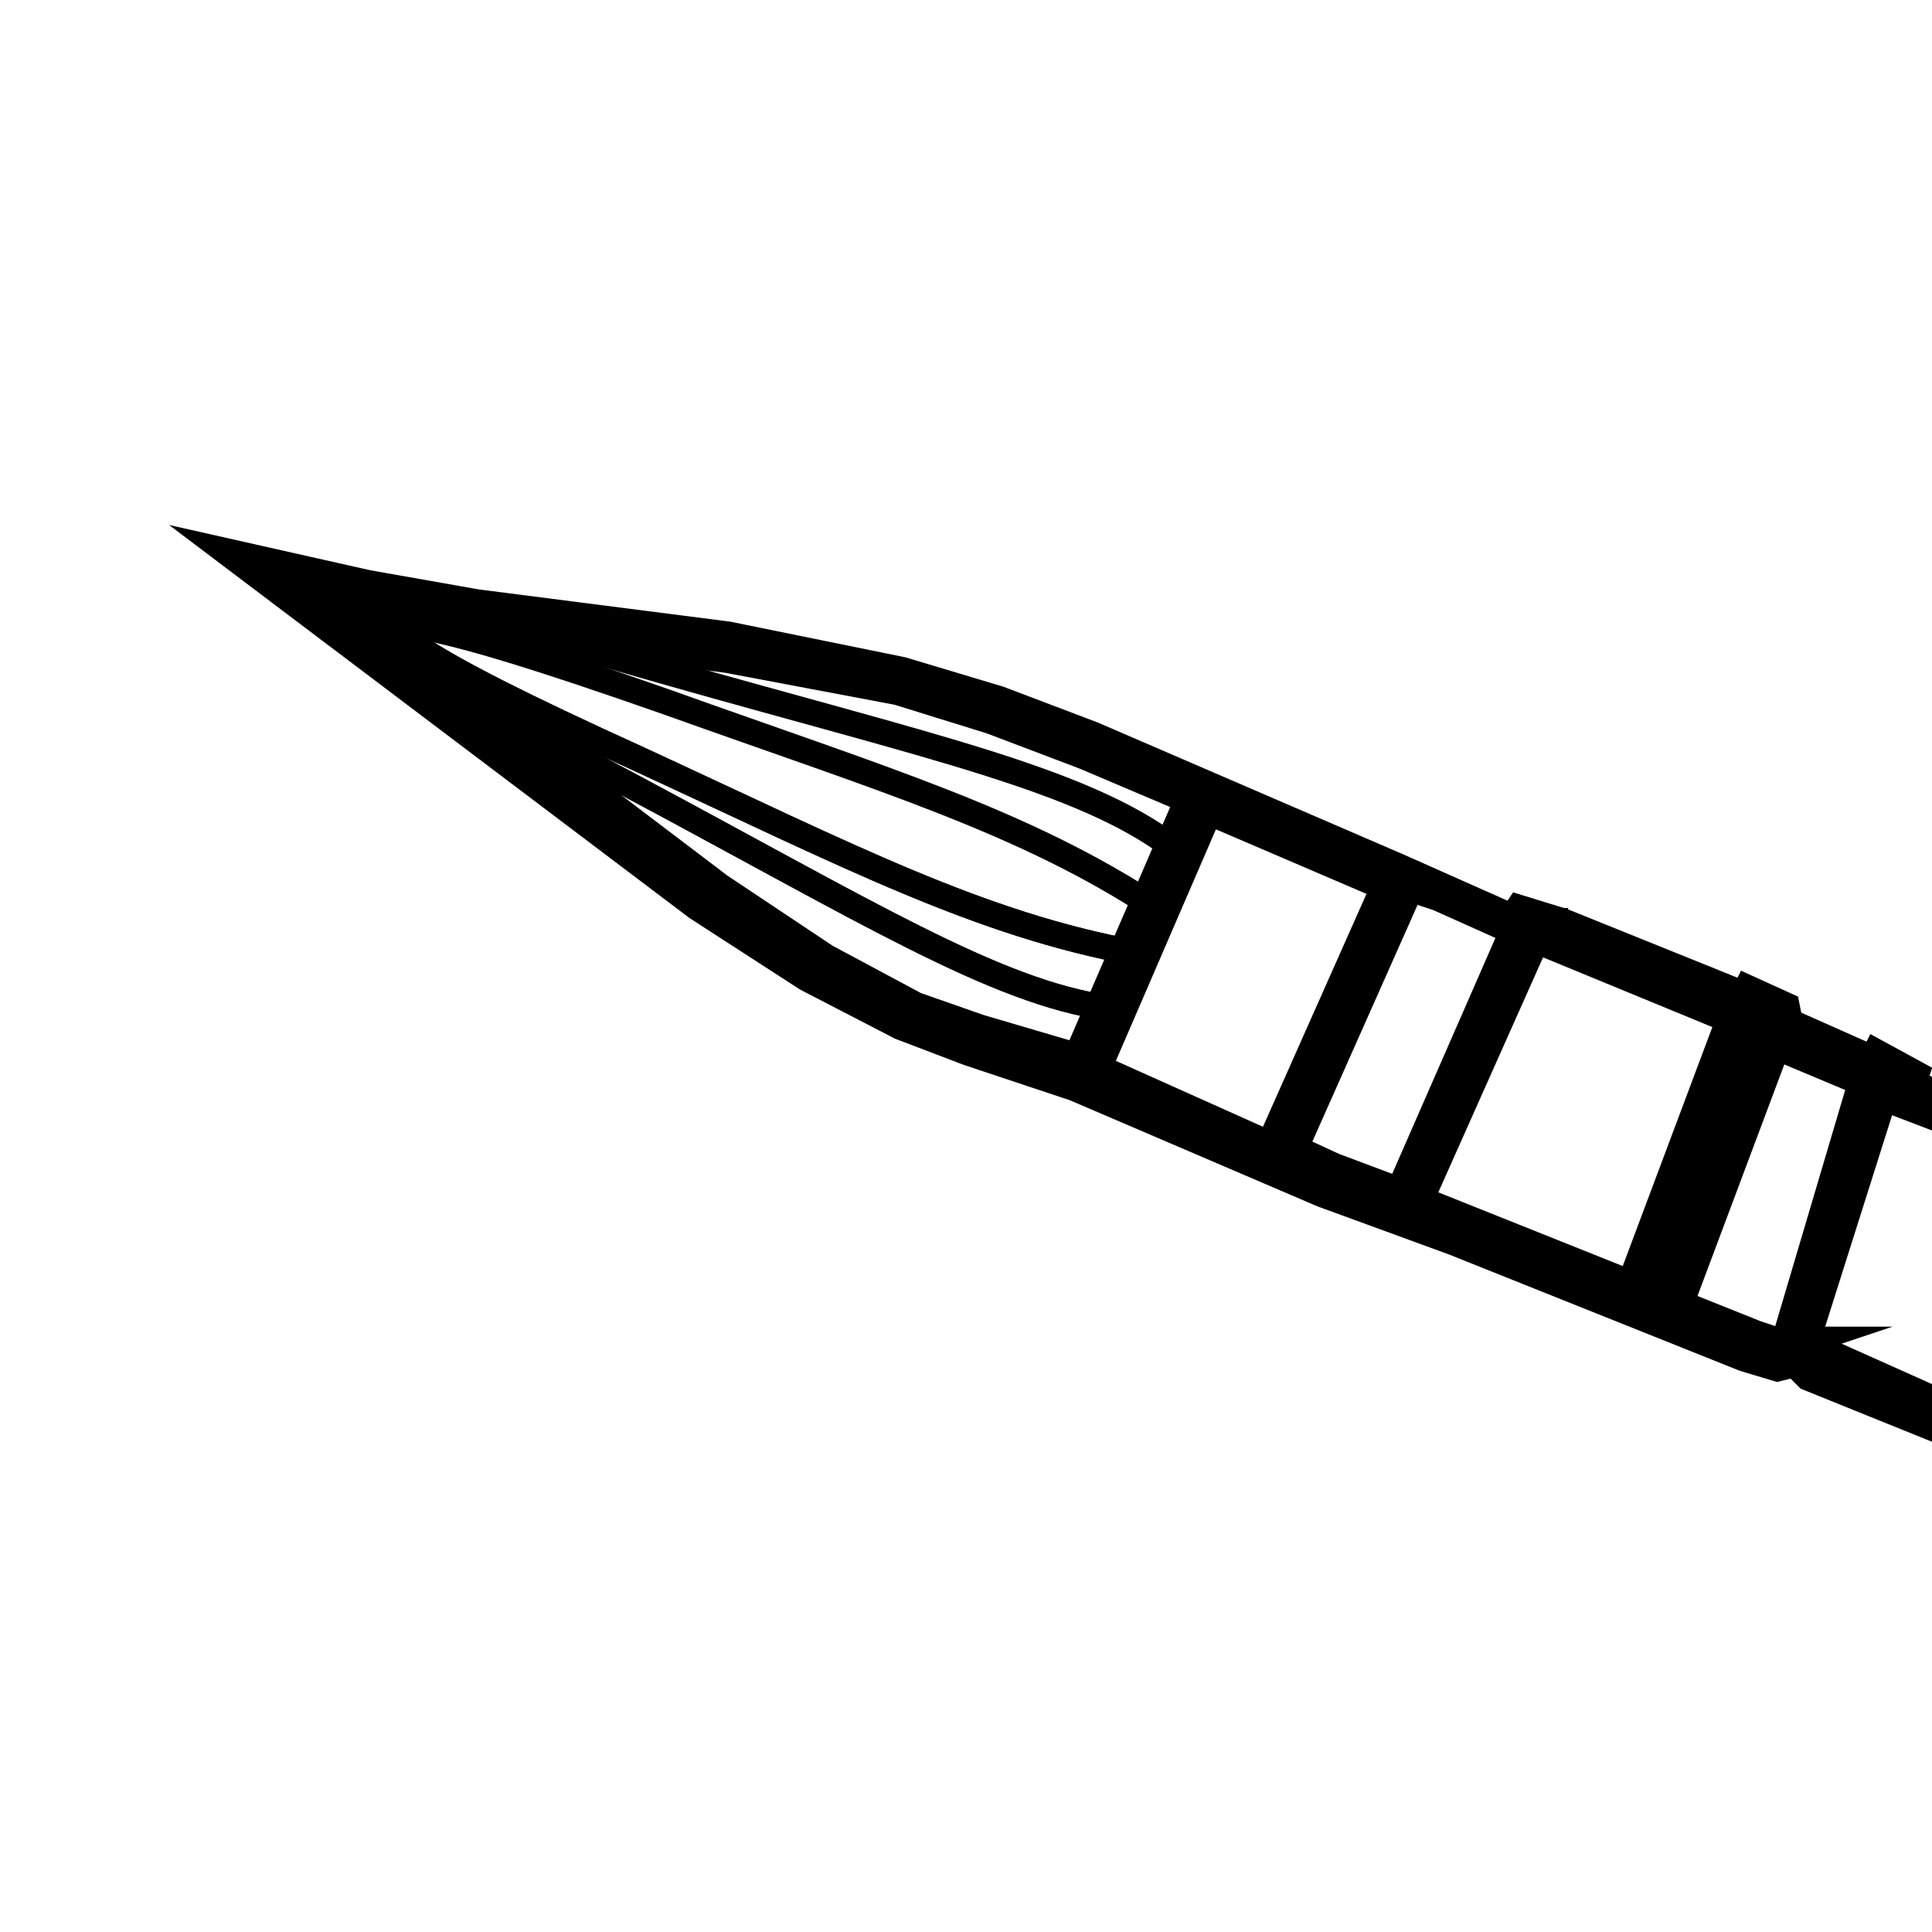 <?xml version="1.0" encoding="utf-8"?>
<!-- Generator: $$$/GeneralStr/196=Adobe Illustrator 27.6.0, SVG Export Plug-In . SVG Version: 6.00 Build 0)  -->
<svg version="1.1" id="Livello_2_00000030457049843834559590000016551710916018895234_"
	 xmlns="http://www.w3.org/2000/svg" xmlns:xlink="http://www.w3.org/1999/xlink" x="0px" y="0px" viewBox="0 0 60 60"
	 style="enable-background:new 0 0 60 60;" xml:space="preserve">
<style type="text/css">
	.st0{stroke:#000000;stroke-miterlimit:10;}
	.st1{fill:none;stroke:#000000;stroke-width:2.5;stroke-miterlimit:10;}
	.st2{fill:none;stroke:#000000;stroke-width:0.79;stroke-miterlimit:10;}
</style>
<g id="Livello_1-2">
	<path class="st0" d="M64.1,36.2l0.1-0.6l-4.9-1.9l0.1-0.3l-1.1-0.6L58.2,33l-2.7-1.2l-0.1-0.5l-1.1-0.5l-0.1,0.2l-5.7-2.3l0,0
		l-1.3-0.4L47,28.6L43.4,27l0,0l-9.5-4.1l-2.9-1.1L28,20.9l-5.4-1.1l-7.8-1l-3.4-0.6l-4-0.9l14.3,10.8l3.4,2.2l2.9,1.5l0,0l2.1,0.8
		l3.3,1.1l7.7,3.3l4.1,1.5l9,3.6l1,0.3l0.4-0.1l0.2,0l0.4,0.4l4.7,1.9l0,0 M30.4,32l-2-0.7l-2.8-1.5l-3.3-2.2l-12-9.1l1.1,0.3
		l3.4,0.6l7.8,1l5.3,1l2.9,0.9l2.9,1.1l3.3,1.4l-3.5,8.1l0.3,0.1L30.4,32L30.4,32z M34,33.2l3.5-8.1l5.6,2.4l-3.6,8.1l0.3,0.2
		L34,33.2L34,33.2z M55.4,41.8l-0.9-0.3l-9-3.6L44,37.3l3.7-8.3L47,29.1l-3.5,8l0.3,0.1l-2.4-0.9l-1.3-0.6l3.6-8.1l-0.3-0.1l0.3,0.1
		l0.1-0.1l0.1-0.1l0.2,0.2l0.6,0.2l2.9,1.3l0.2-0.4l0.1,0l-0.2,0.4l6.8,2.8l0.1-0.2l0.2,0.1l0.1,0.5l3.1,1.3l-0.1,0l-2.4,8.1l0.2,0
		L55.4,41.8L55.4,41.8z M60.6,43.8l-3.8-1.7L56,41.8l0-0.1l2.5-7.9l0.1-0.3l0.1,0l-0.2,0.5l5.5,2.1L64,36.7l-0.1,0.2l-0.1,0.6
		L61.3,44l-0.4,0L60.6,43.8L60.6,43.8z"/>
	<line class="st1" x1="54.7" y1="31.4" x2="51.4" y2="40.2"/>
	<path class="st2" d="M34.4,31.3c-3.5-0.5-7.5-3-15-7S12,20.6,9.8,18"/>
	<path class="st2" d="M35.3,29.6c-4.9-0.9-8.9-3-15.4-6c-7.7-3.5-7.1-3.7-9.9-5.7"/>
	<path class="st2" d="M34.4,31.3c-3.5-0.5-7.5-3-15-7S12,20.6,9.8,18"/>
	<path class="st2" d="M35.3,29.6c-4.9-0.9-8.9-3-15.4-6c-7.7-3.5-7.1-3.7-9.9-5.7"/>
	<path class="st2" d="M36.4,26.3c-2.8-2.1-7.5-3.1-15.6-5.4s-7.8-2.5-11.2-2.1"/>
	<path class="st2" d="M35.9,28.2c-4.1-2.7-8.5-4-15.2-6.4c-8-2.8-7.7-2.3-11.1-2.8"/>
</g>
</svg>

